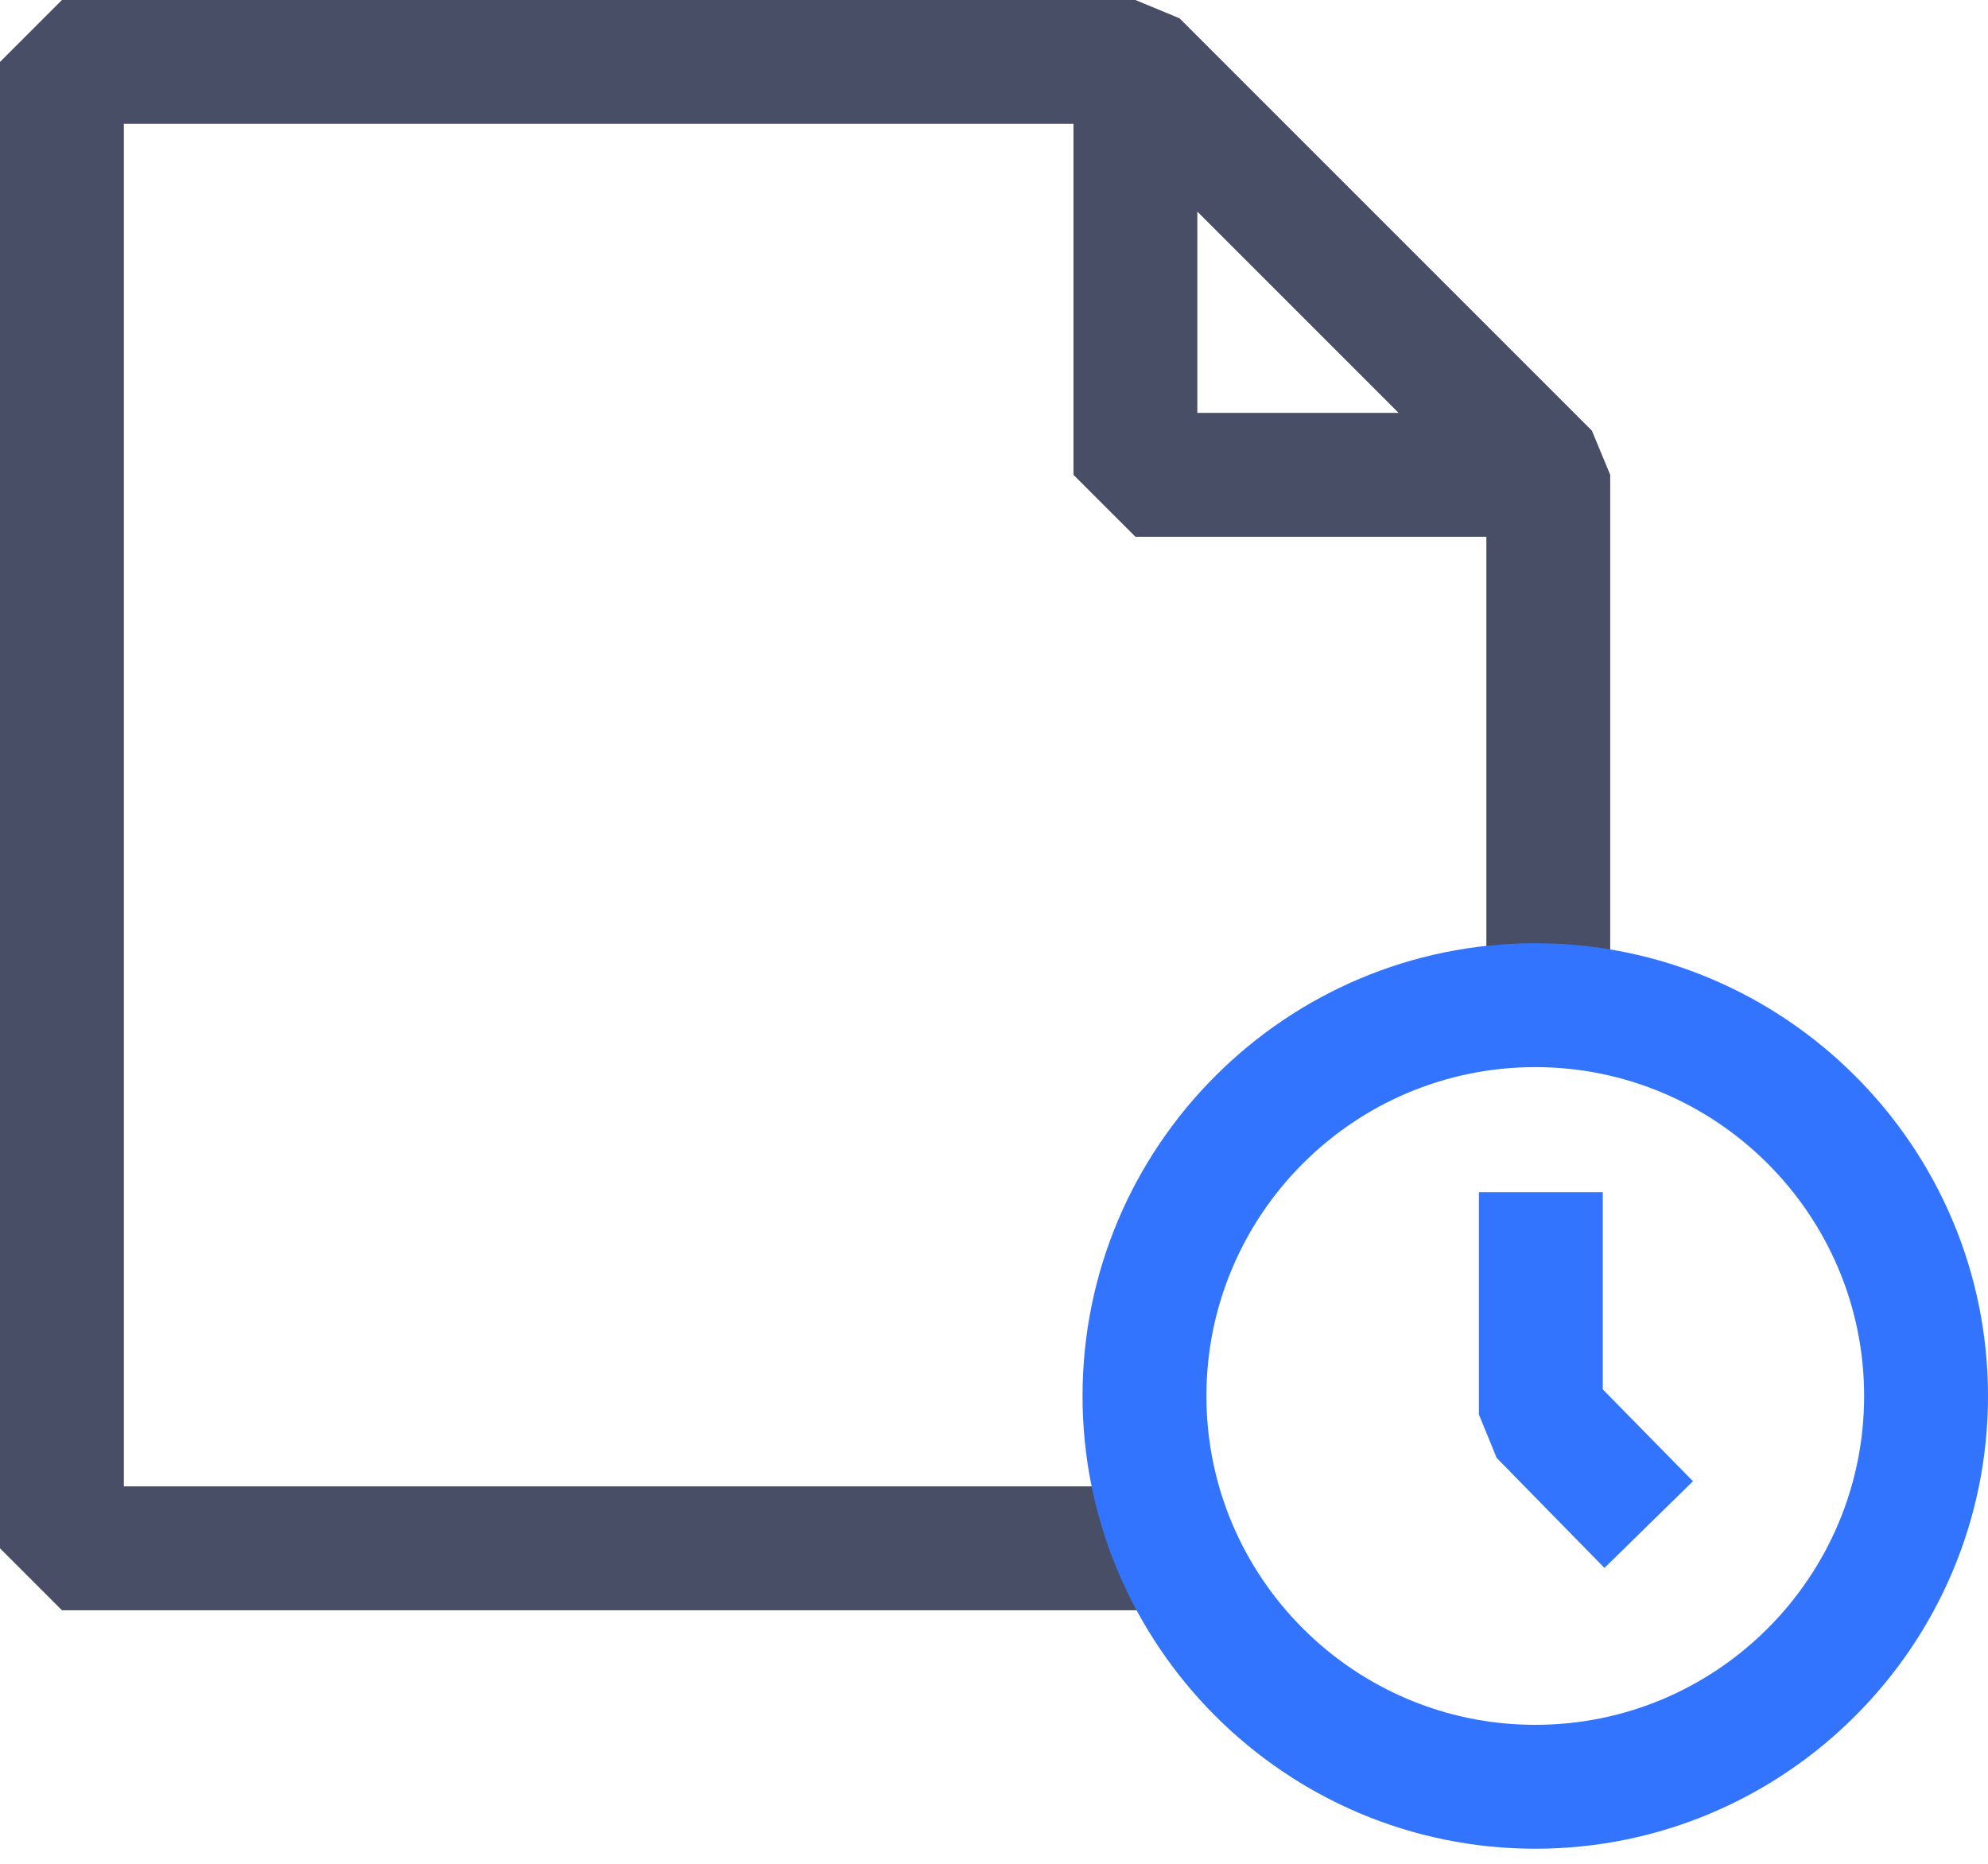<svg width="80" height="75" viewBox="0 0 80 75" fill="none" xmlns="http://www.w3.org/2000/svg">
<g clip-path="url(#clip0_4735_4214)">
<path d="M47.286 64.797H2.492L0 62.305V2.492L2.492 0H45.691L47.452 0.731L64.067 17.346L64.797 19.107V41.038H59.813V20.137L44.66 4.984H4.984V59.813H47.286V64.797Z" fill="#484E66"/>
<path d="M62.305 21.599H45.691L43.198 19.107V2.492L47.452 0.731L64.066 17.346L62.305 21.599ZM48.183 16.615H56.291L48.183 8.507V16.615Z" fill="#484E66"/>
<path d="M61.782 74.393C51.738 74.393 43.563 66.218 43.563 56.175C43.563 46.131 51.738 37.956 61.782 37.956C71.825 37.956 80 46.131 80 56.175C80 66.218 71.825 74.393 61.782 74.393ZM61.782 42.941C54.479 42.941 48.548 48.881 48.548 56.175C48.548 63.477 54.488 69.408 61.782 69.408C69.084 69.408 75.015 63.468 75.015 56.175C75.015 48.881 69.075 42.941 61.782 42.941Z" fill="#3374FF"/>
<path d="M64.565 63.094L60.228 58.667L59.514 56.922V47.975H64.498V55.909L68.128 59.605L64.565 63.094Z" fill="#3374FF"/>
</g>
<defs>
<clipPath id="clip0_4735_4214">
<rect width="80" height="74.392" fill="white"/>
</clipPath>
</defs>
</svg>
